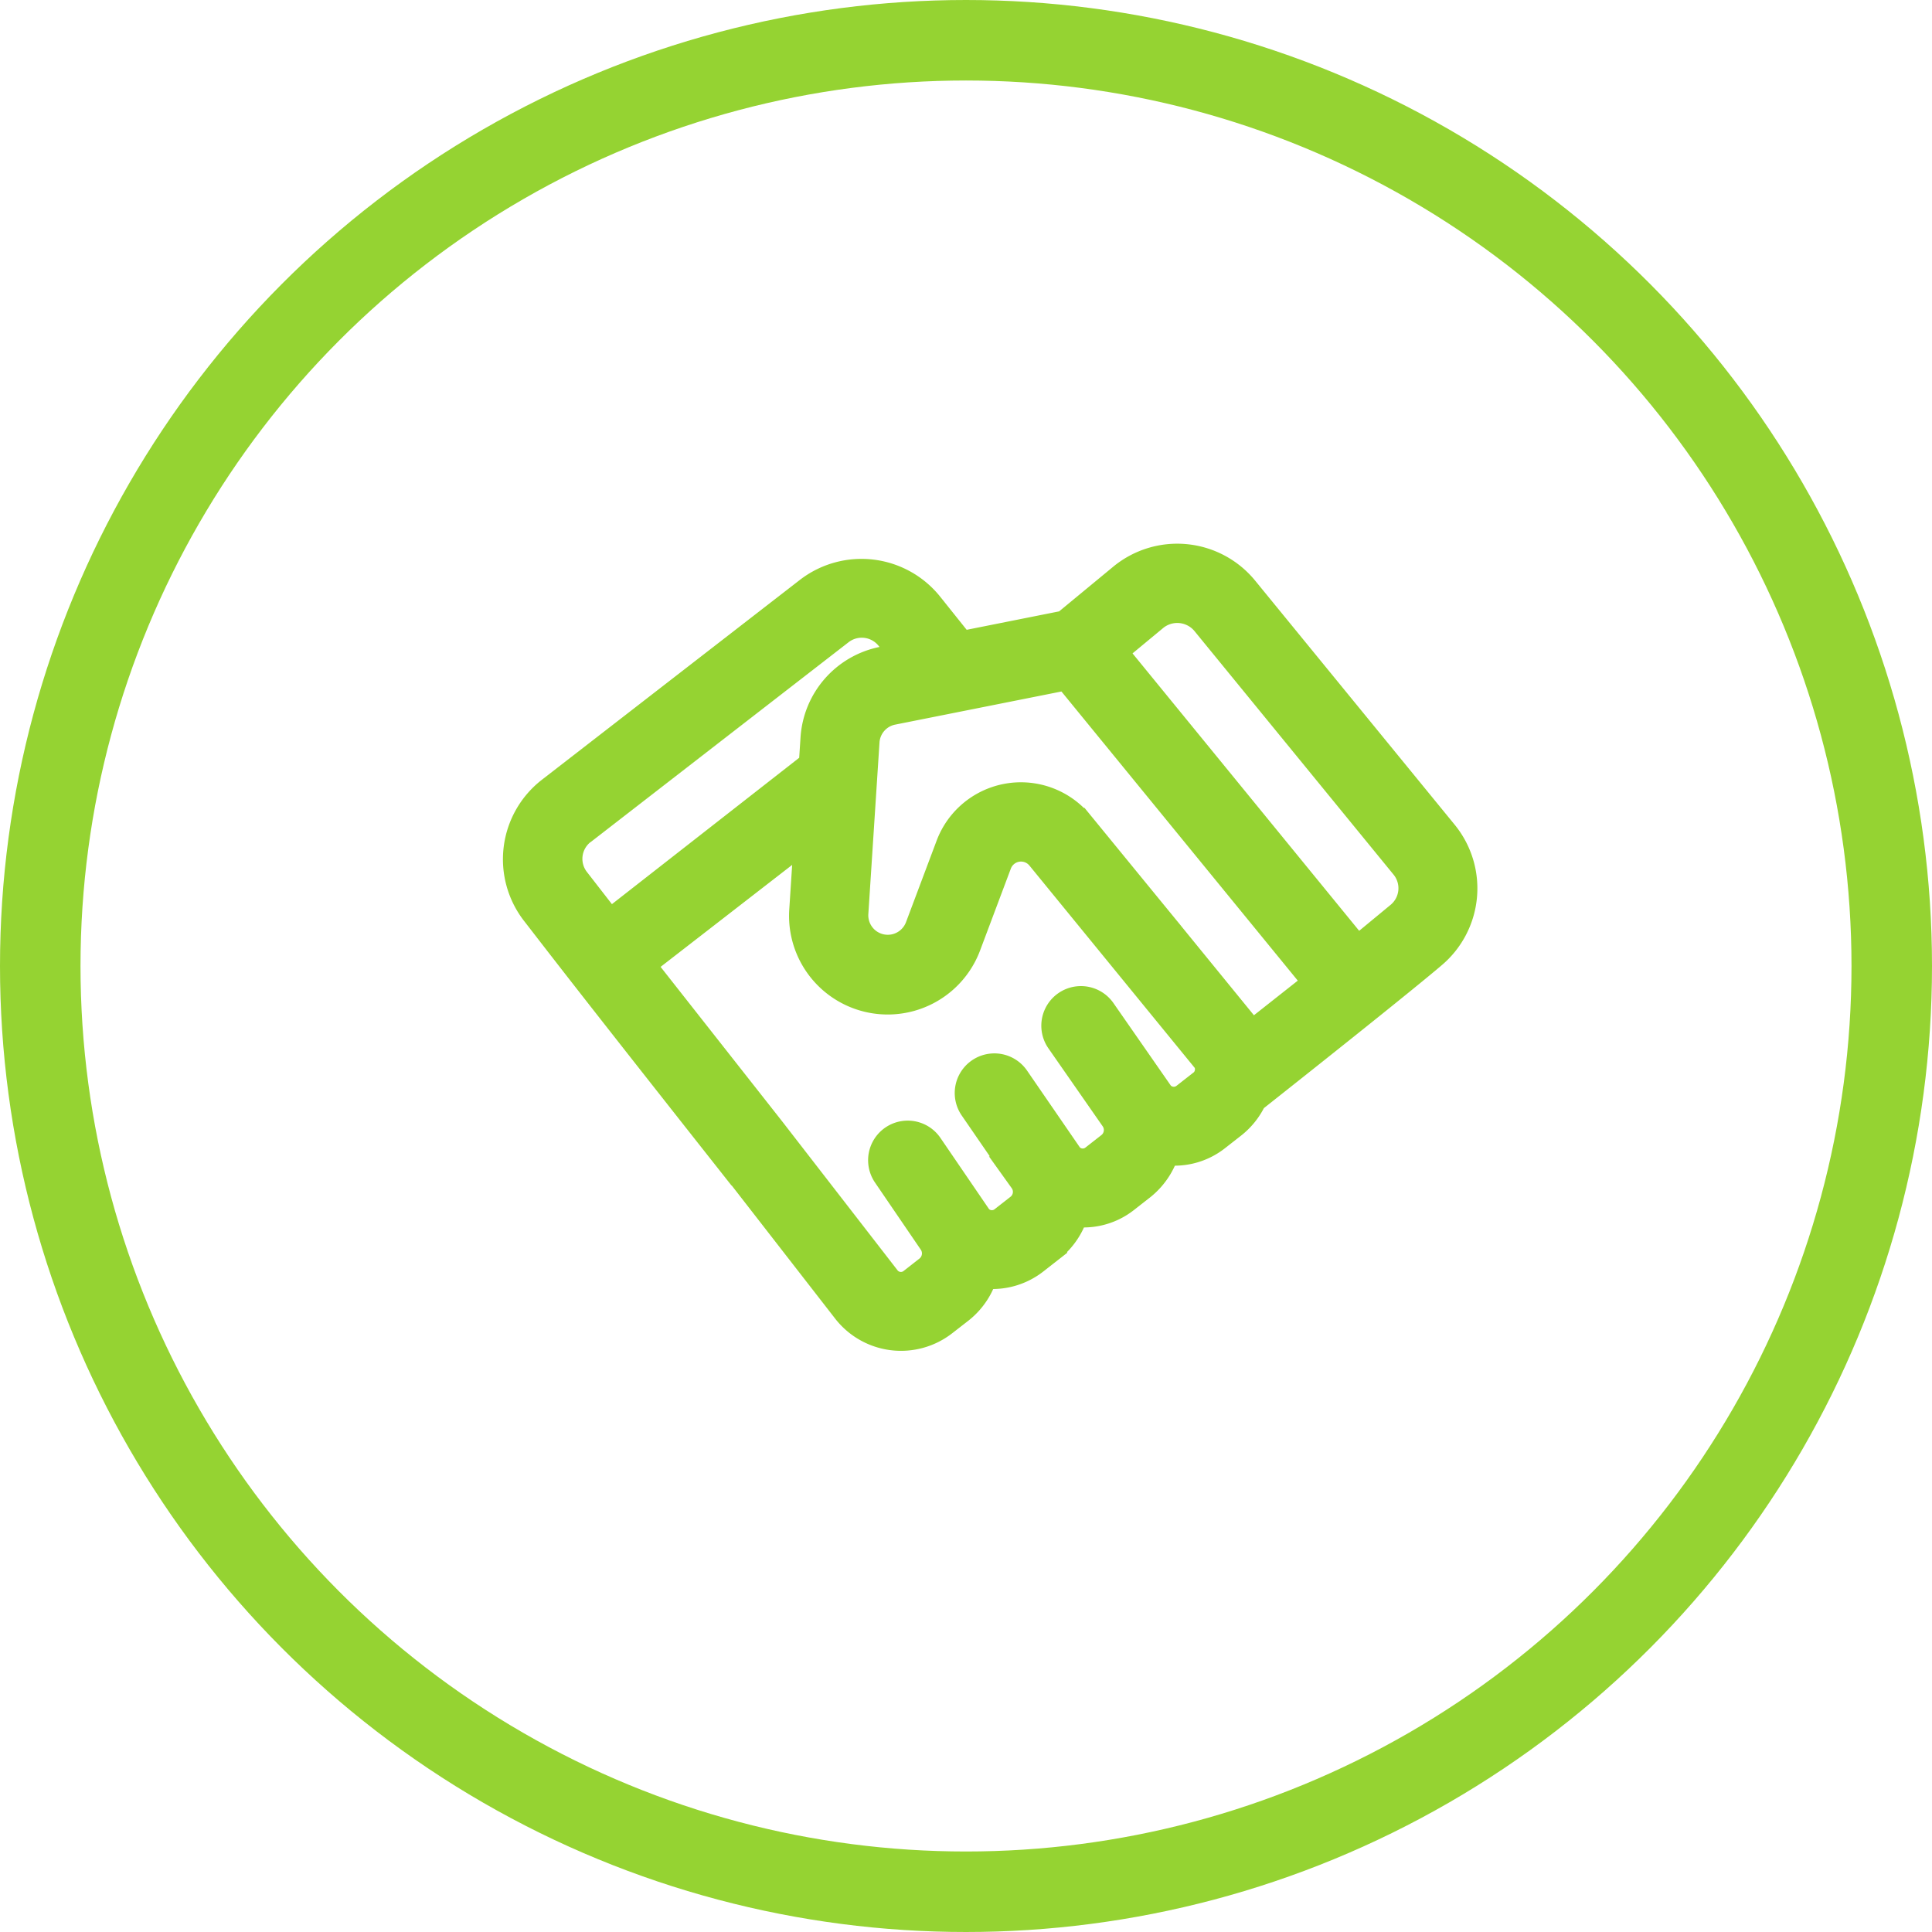 <svg xmlns="http://www.w3.org/2000/svg" width="48" height="48" viewBox="0 0 48 48">
  <g id="Raggruppa_8598" data-name="Raggruppa 8598" transform="translate(-320 -7512)">
    <g id="Ellisse_55" data-name="Ellisse 55" transform="translate(320 7512)" fill="none" stroke="#95d332" stroke-width="2">
      <circle cx="24" cy="24" r="24" stroke="none"/>
      <circle cx="24" cy="24" r="23" fill="none"/>
    </g>
    <g id="noun-shaking-hand-2367836" transform="translate(251.796 7466.682)">
      <path id="Tracciato_5418" data-name="Tracciato 5418" d="M86.482,74.083h0l2.863,3.685a1.572,1.572,0,0,0,2.214.276l.4-.311a1.6,1.6,0,0,0,.573-.924,1.557,1.557,0,0,0,1.285-.295l.4-.313a1.626,1.626,0,0,0,.572-.924,1.53,1.53,0,0,0,1.283-.293l.4-.313a1.632,1.632,0,0,0,.576-.929,1.532,1.532,0,0,0,1.285-.293l.4-.313a1.6,1.6,0,0,0,.472-.608c3.906-3.09,4.51-3.624,4.482-3.6a2,2,0,0,0,.274-2.8l-4.962-6.07a2,2,0,0,0-2.819-.275l-1.441,1.19-2.719.542-.851-1.064a2.005,2.005,0,0,0-2.784-.332l-6.414,4.969a2,2,0,0,0-.355,2.8c.6.773,1.123,1.466,4.859,6.2Zm11.663-1.71-.4.313A.608.608,0,0,1,96.9,72.6l-1.443-2.075a.484.484,0,1,0-.795.553l1.353,1.944a.66.66,0,0,1-.136.888l-.4.313a.606.606,0,0,1-.838-.086L93.309,72.2a.484.484,0,1,0-.8.548l1.238,1.8h0a.655.655,0,0,1-.125.894l-.4.313a.606.606,0,0,1-.837-.084l-1.229-1.8a.484.484,0,0,0-.8.545l1.131,1.658v0a.664.664,0,0,1-.123.9l-.4.313a.605.605,0,0,1-.854-.1L87.246,73.49l0,0h0l-3.334-4.237,4.544-3.522-.144,2.213a1.951,1.951,0,0,0,3.774.812l.765-2.036a.77.77,0,0,1,1.314-.216l4.148,5.077a.616.616,0,0,1-.165.794Zm1.136-1.134c-4.651-5.7.355.426-4.369-5.349a1.737,1.737,0,0,0-2.969.488l-.765,2.036a.984.984,0,0,1-1.9-.409l.278-4.274a.985.985,0,0,1,.789-.9l4.427-.882,6.384,7.81ZM96.8,60.522a1.055,1.055,0,0,1,1.454.142l4.962,6.07a1.034,1.034,0,0,1-.141,1.447l-1.172.968L95.64,61.483ZM82.57,65.846l6.414-4.97a1.035,1.035,0,0,1,1.436.171l.538.674-.8.16a1.954,1.954,0,0,0-1.566,1.786l-.048.734-5.228,4.086-.926-1.2a1.03,1.03,0,0,1,.183-1.446Z" transform="translate(0 0)" fill="#95d332" stroke="#95d332" stroke-width="1"/>
    </g>
  </g>
</svg>
